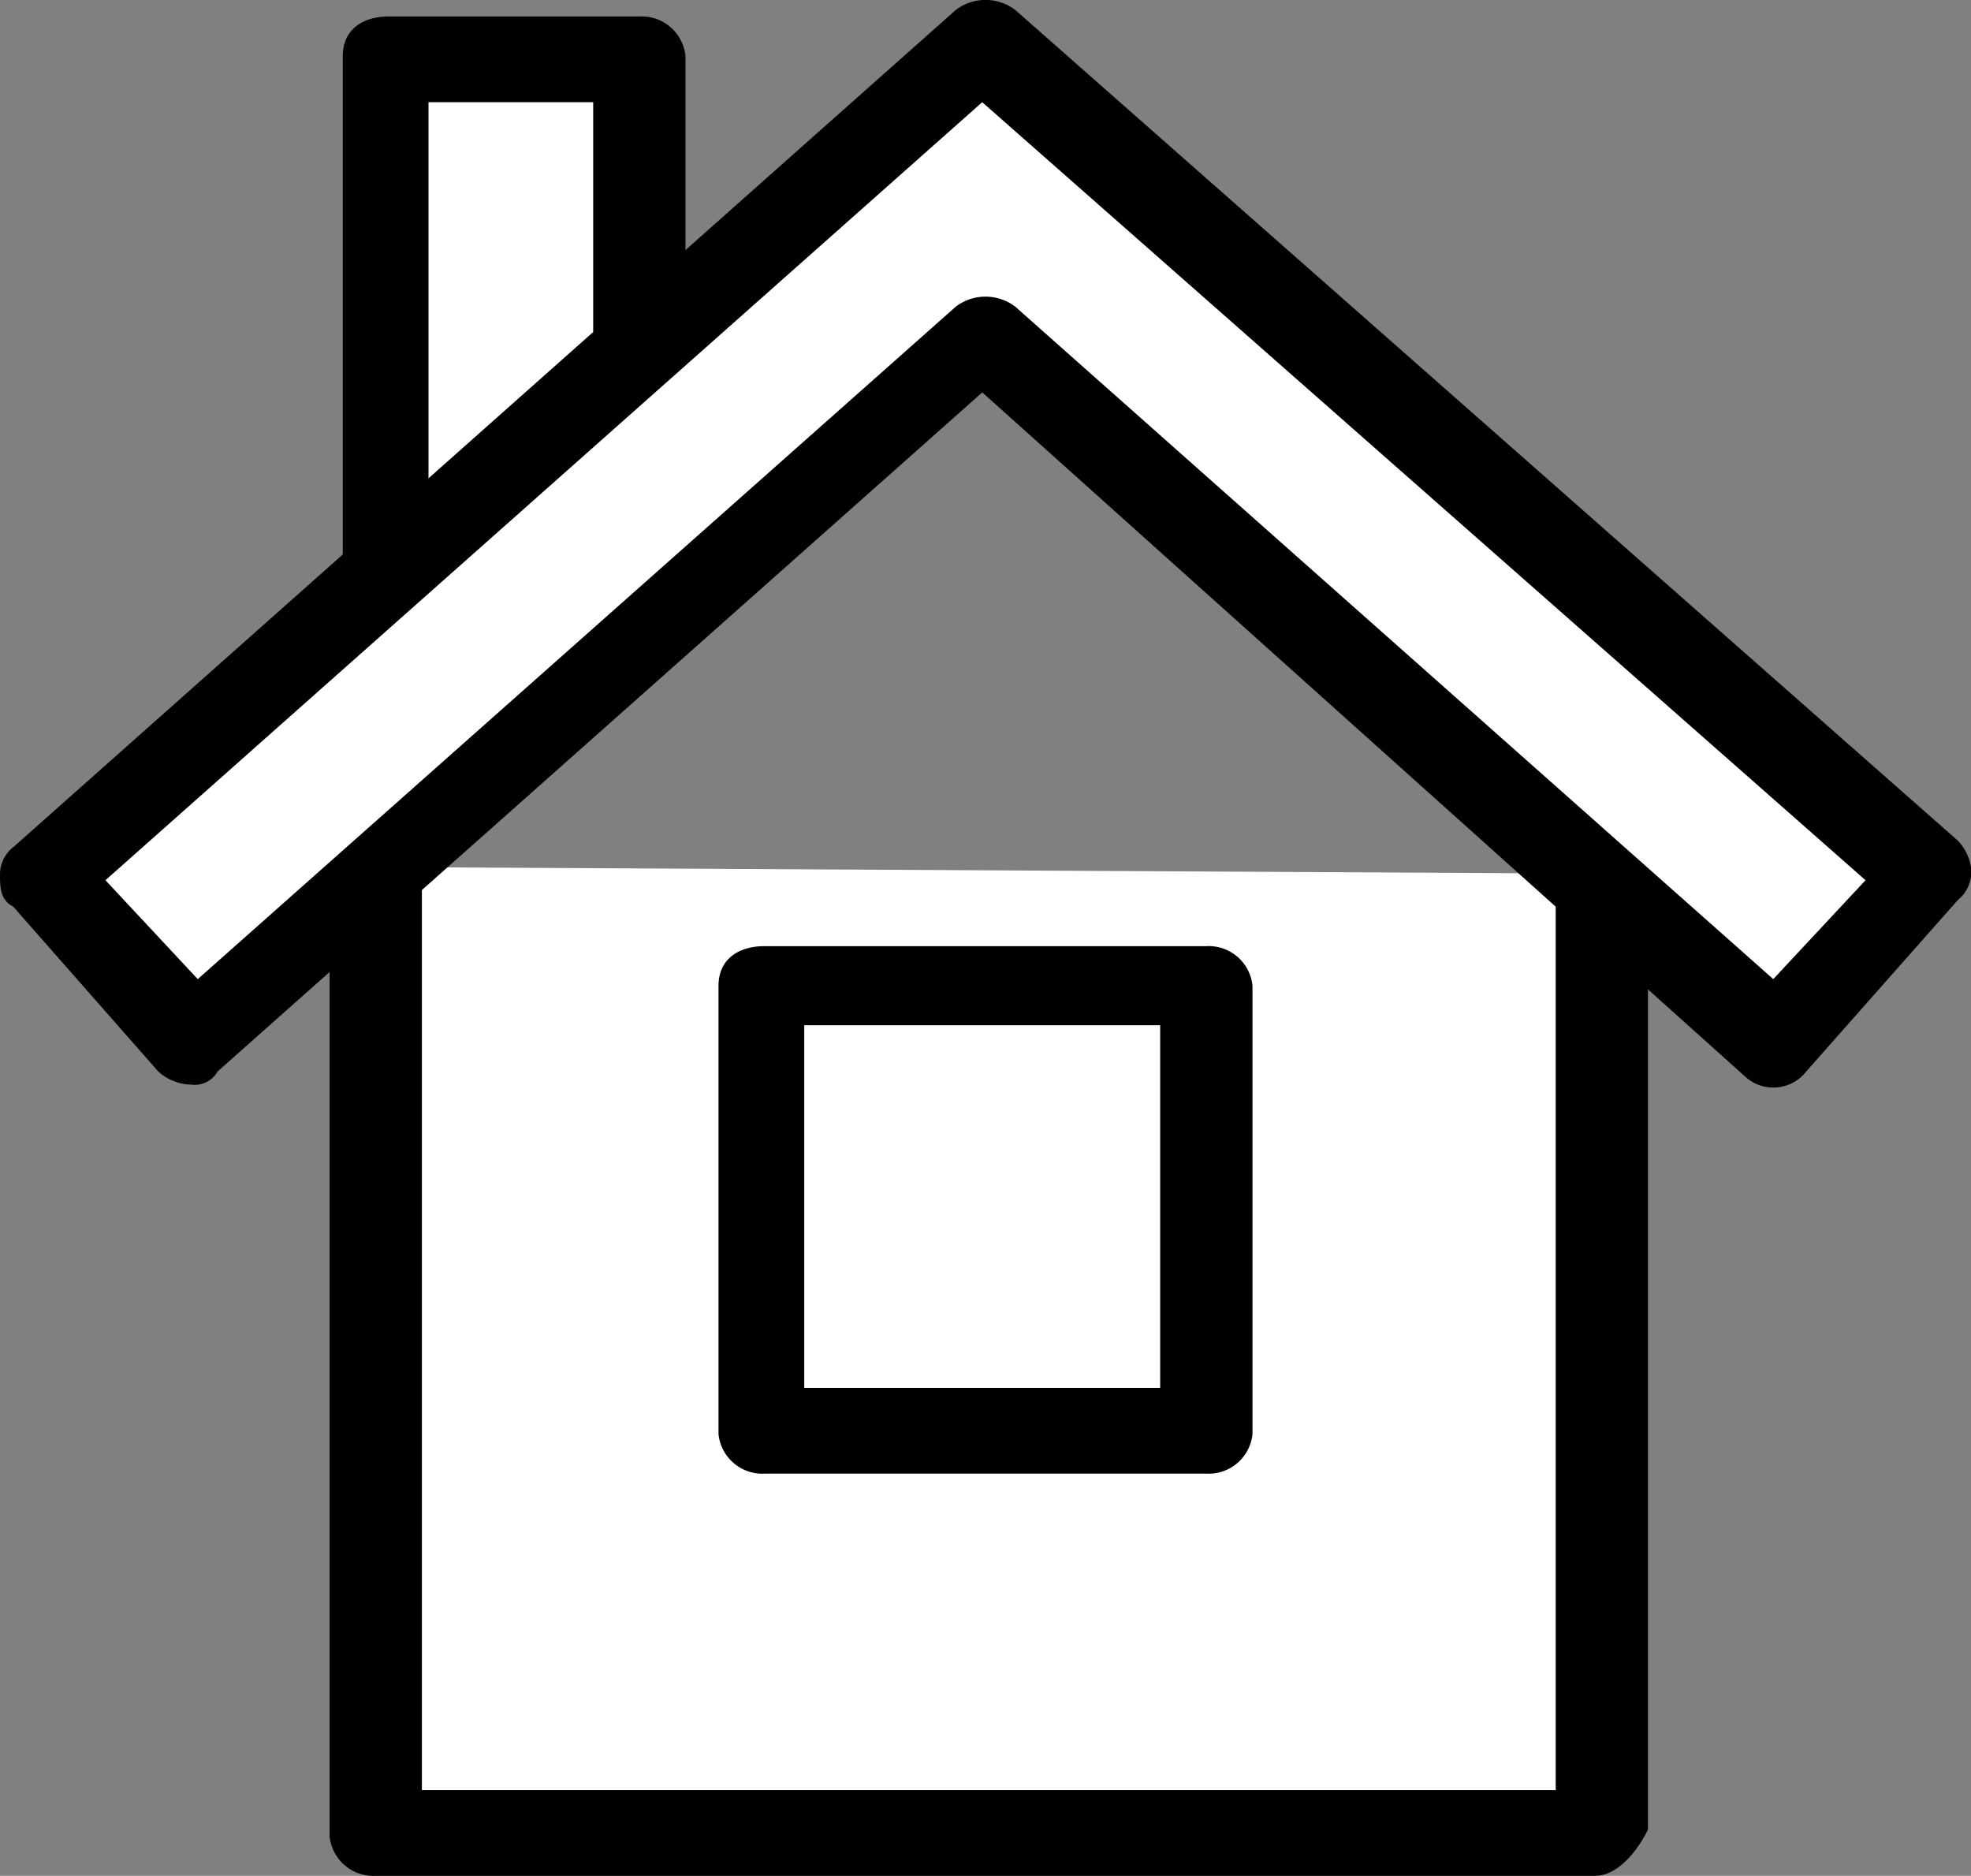 <svg xmlns="http://www.w3.org/2000/svg" viewBox="6940.504 805.768 85.068 80.943">
  <rect x="6940.504" y="805.768" width="85.068" height="80.943" fill="#808080" stroke="none"/>
  <defs>
    <style>
      .cls-1 {
        fill: #fff;
      }
    </style>
  </defs>
  <g id="Group_49" data-name="Group 49" transform="translate(6940.504 805.768)">
    <g id="Group_19" data-name="Group 19" transform="translate(14.225 35.706)">
      <path id="Path_18" data-name="Path 18" class="cls-1" d="M5.7,16.9V58.438H58.334V17.185" transform="translate(-3.708 -15.193)"/>
      <path id="Path_19" data-name="Path 19" d="M59.626,61.537H6.992A1.9,1.9,0,0,1,5,59.83V18.007c0-1.138.854-1.707,1.992-1.707a1.9,1.9,0,0,1,1.992,1.707V57.838H57.919V18.292c0-1.138.854-1.707,1.992-1.707A1.9,1.9,0,0,1,61.9,18.292V59.545C61.333,60.683,60.479,61.537,59.626,61.537Z" transform="translate(-5 -16.3)"/>
    </g>
    <g id="Group_20" data-name="Group 20" transform="translate(14.794 0.711)">
      <path id="Path_20" data-name="Path 20" class="cls-1" d="M5.9,26.792V4.6H16.711V17.118" transform="translate(-3.908 -2.893)"/>
      <path id="Path_21" data-name="Path 21" d="M7.192,29.89A1.9,1.9,0,0,1,5.2,28.183V5.707C5.2,4.569,6.054,4,7.192,4H18a1.9,1.9,0,0,1,1.992,1.707V18.225c0,1.138-.854,1.707-1.992,1.707a1.9,1.9,0,0,1-1.992-1.707V7.7H8.9V28.183A1.836,1.836,0,0,1,7.192,29.89Z" transform="translate(-5.2 -4)"/>
    </g>
    <g id="Group_21" data-name="Group 21" transform="translate(0 0)">
      <path id="Path_22" data-name="Path 22" class="cls-1" d="M81.97,40.248,41.285,4.4.6,40.533l6.544,7.113L41.285,17.2,75.426,47.361Z" transform="translate(1.107 -2.551)"/>
      <path id="Path_23" data-name="Path 23" d="M8.251,50.552a2.173,2.173,0,0,1-1.423-.569L.569,42.87C0,42.585,0,42.016,0,41.447a1.478,1.478,0,0,1,.569-1.138L41.254,4.177a2.123,2.123,0,0,1,2.561,0L84.5,40.025a2.157,2.157,0,0,1,.569,1.138,1.566,1.566,0,0,1-.569,1.423l-6.544,7.4a1.8,1.8,0,0,1-2.561.285l-33-29.589-33,29.3A1.136,1.136,0,0,1,8.251,50.552Zm-3.7-8.82L8.535,46,41.254,16.98a2.123,2.123,0,0,1,2.561,0L76.533,46l3.983-4.268L42.392,8.16Z" transform="translate(0 -3.75)"/>
    </g>
    <g id="Group_22" data-name="Group 22" transform="translate(31.011 40.827)">
      <rect id="Rectangle_88" data-name="Rectangle 88" class="cls-1" width="19.062" height="19.347" transform="translate(1.992 1.707)"/>
      <path id="Path_24" data-name="Path 24" d="M31.954,40.861H12.892A1.9,1.9,0,0,1,10.9,39.154V19.807c0-1.138.854-1.707,1.992-1.707H31.954a1.9,1.9,0,0,1,1.992,1.707V39.154A1.9,1.9,0,0,1,31.954,40.861ZM14.6,37.162H29.962V21.514H14.6Z" transform="translate(-10.9 -18.1)"/>
    </g>
  </g>
</svg>
